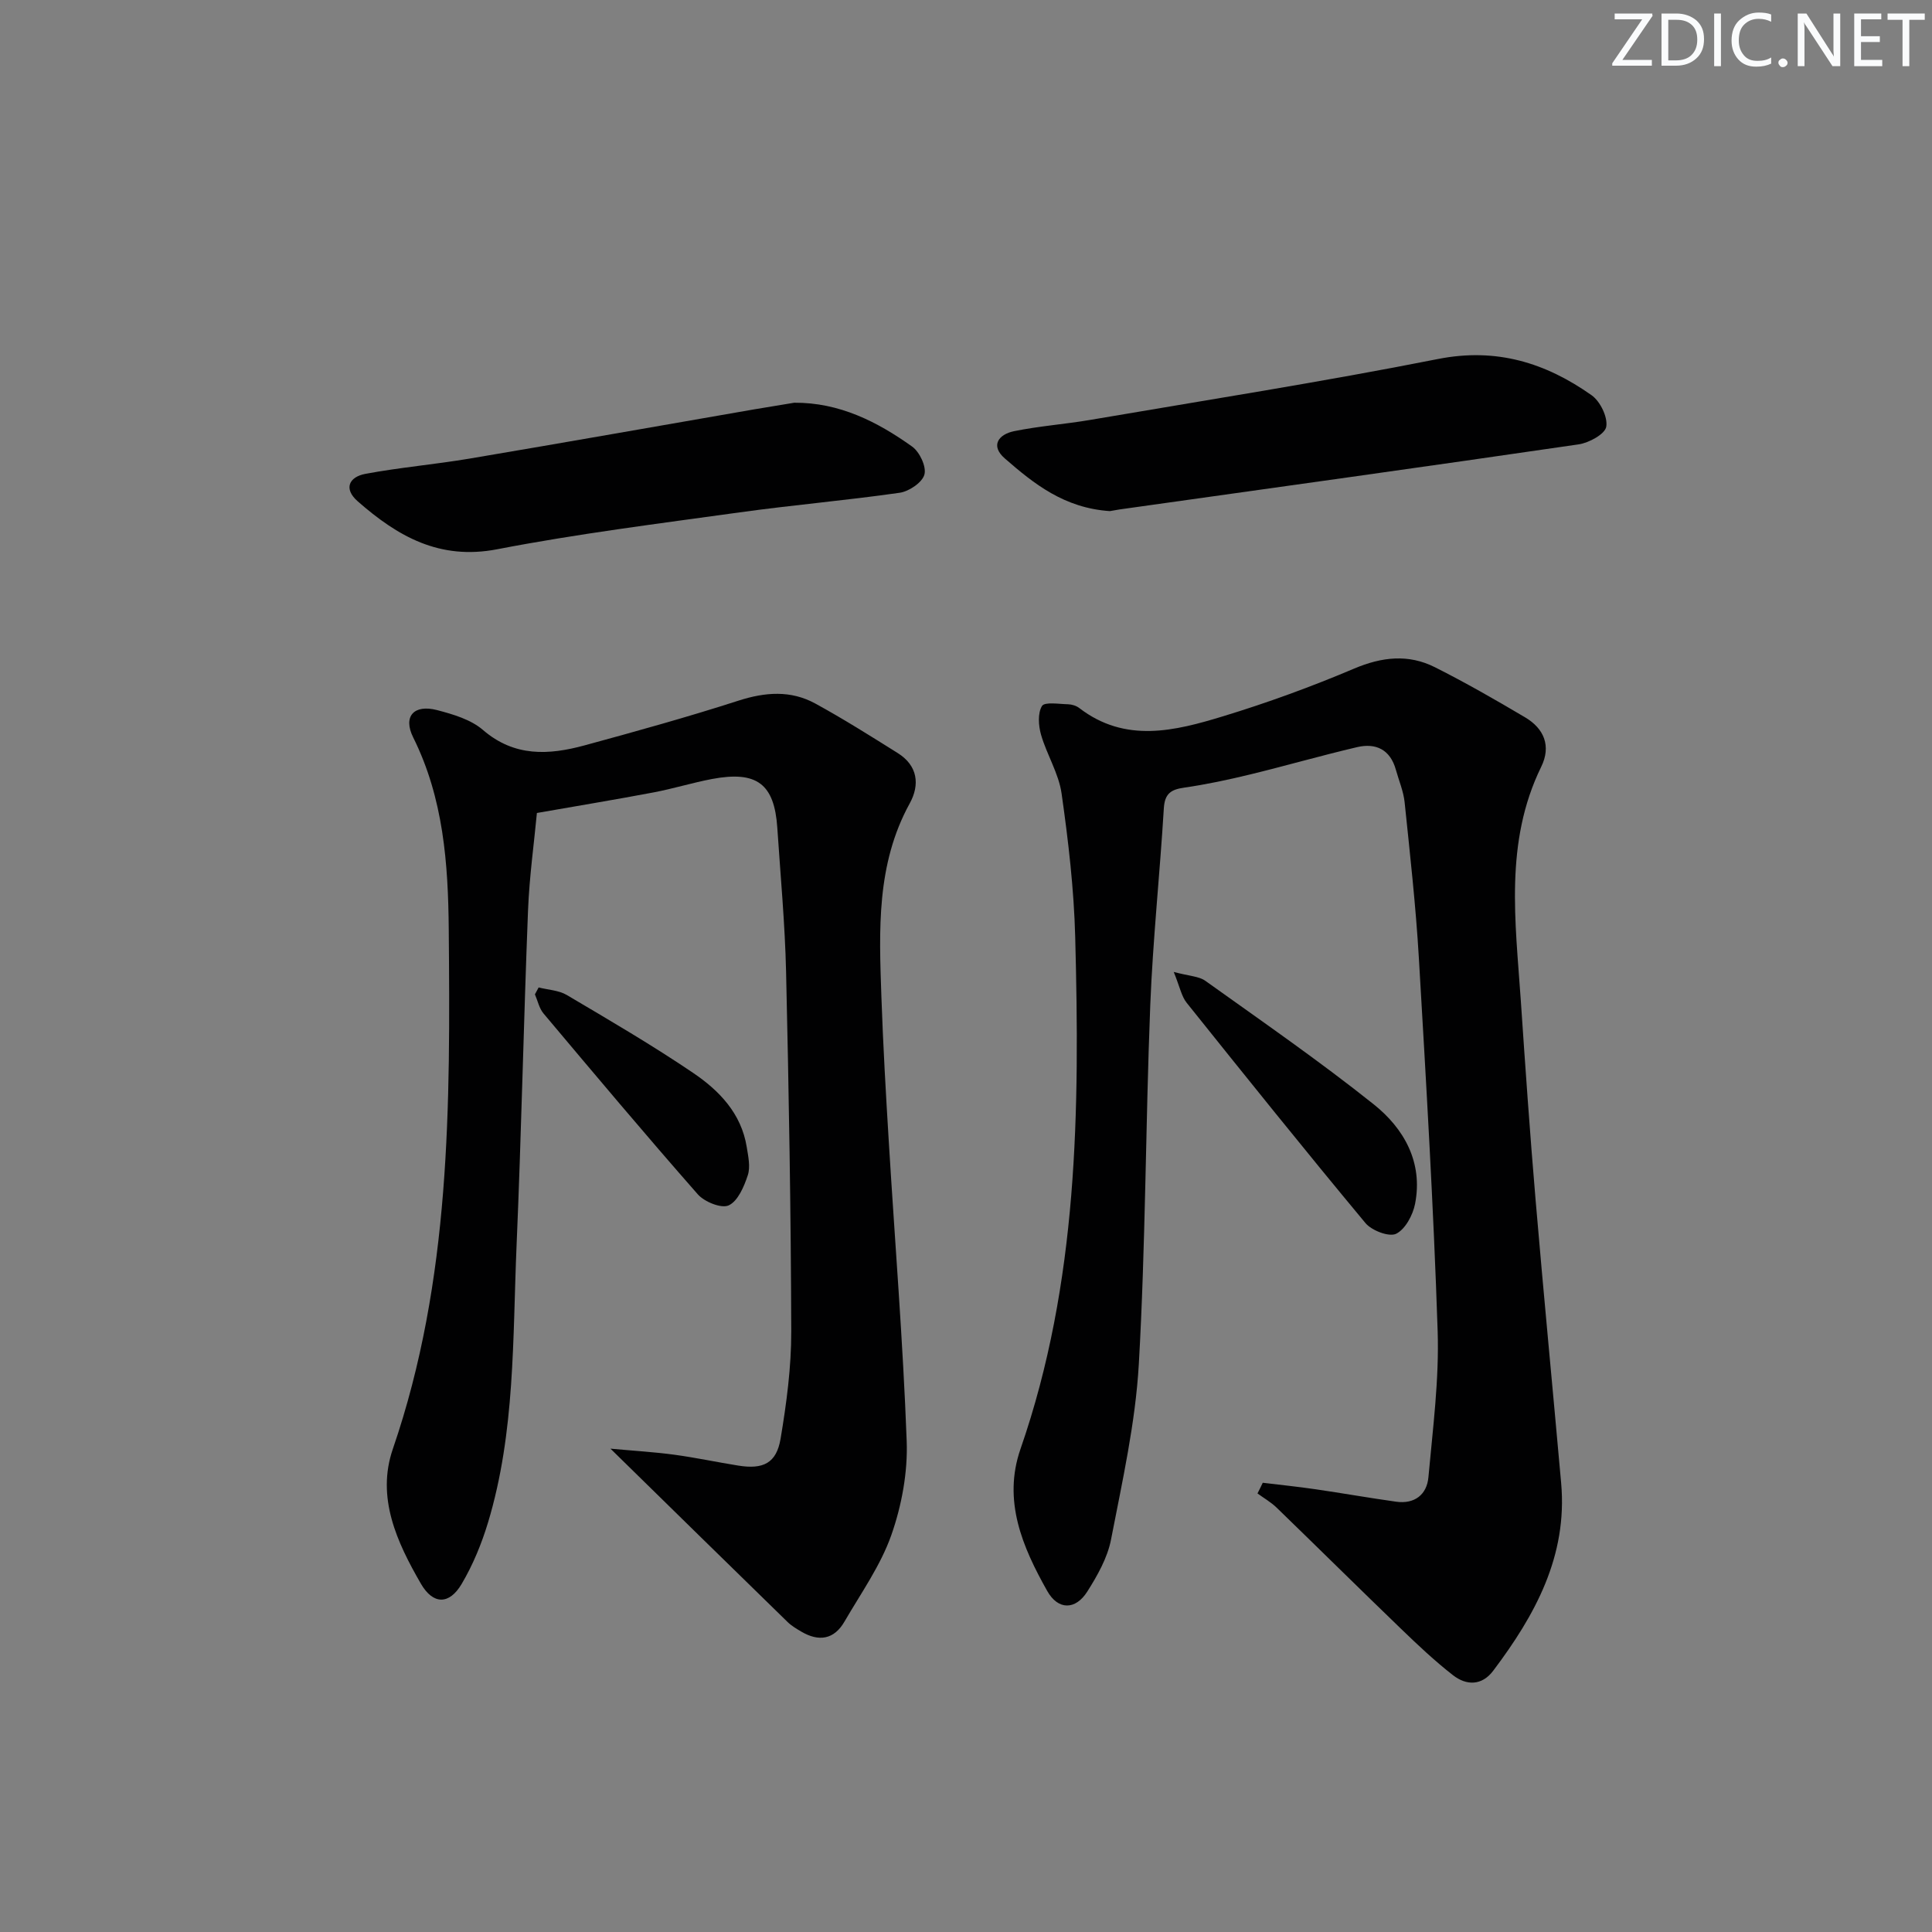 <svg enable-background="new 0 0 400 400" viewBox="0 0 400 400" xmlns="http://www.w3.org/2000/svg"><rect x="0" y="0" width="400" height="400" fill="#808080" stroke="none"/><g fill="#fafbfc"><path d="m342.2 3.2-6.3 9.2h6.1v1.2h-8.2v-.5l6.2-9.1h-5.7v-1.2h7.8v.4z"/><path d="m344 13.7v-10.9h3.1c1.6 0 3 .5 4.1 1.4 1.1 1 1.6 2.2 1.6 3.9s-.5 3-1.6 4-2.5 1.5-4.2 1.5h-3zm1.4-9.6v8.4h1.6c1.4 0 2.5-.4 3.2-1.1.8-.8 1.2-1.8 1.2-3.2s-.4-2.4-1.2-3.1-1.8-1-3.1-1z"/><path d="m356.3 2.8v10.9h-1.4v-10.9z"/><path d="m366.6 13.2c-.8.4-1.8.6-3 .6-1.6 0-2.8-.5-3.7-1.5s-1.4-2.3-1.4-3.9c0-1.7.5-3.2 1.6-4.2s2.4-1.6 4-1.6c1 0 1.9.1 2.6.4v1.5c-.8-.4-1.6-.6-2.6-.6-1.2 0-2.2.4-3 1.2s-1.1 1.9-1.1 3.3c0 1.3.4 2.3 1.1 3.1s1.6 1.1 2.8 1.1c1.1 0 2-.2 2.8-.7v1.3z"/><path d="m368.2 13c0-.3.1-.5.3-.6.2-.2.4-.3.6-.3.3 0 .5.1.7.3s.3.4.3.6-.1.5-.3.6c-.2.2-.4.3-.7.3s-.5-.1-.6-.3c-.2-.2-.3-.4-.3-.6z"/><path d="m381.1 13.7h-1.7l-5.5-8.4c-.2-.2-.3-.5-.4-.7 0 .2.1.8.1 1.5v7.6h-1.4v-10.9h1.8l5.3 8.3c.3.4.4.6.4.8 0-.3-.1-.8-.1-1.6v-7.5h1.4v10.9z"/><path d="m389.7 13.7h-5.8v-10.9h5.6v1.2h-4.2v3.5h3.9v1.2h-3.9v3.7h4.4z"/><path d="m398.4 4.1h-3.1v9.6h-1.4v-9.6h-3.1v-1.3h7.7v1.3z"/></g><path d="m261.44 306.99c3.63.44 7.27.81 10.89 1.34 5.58.81 11.13 1.8 16.72 2.58 3.83.54 6.37-1.47 6.69-5.08.91-10.07 2.24-20.21 1.91-30.27-.85-25.75-2.38-51.49-3.89-77.22-.63-10.77-1.84-21.52-2.95-32.26-.24-2.27-1.19-4.47-1.81-6.71-1.16-4.17-4.12-5.6-8.04-4.68-7.43 1.74-14.76 3.86-22.17 5.66-4.49 1.09-9.04 2.06-13.61 2.72-2.74.39-4.03 1.22-4.22 4.27-.82 13.6-2.27 27.17-2.81 40.77-.98 24.77-.96 49.59-2.37 74.33-.7 12.17-3.42 24.26-5.75 36.29-.73 3.79-2.82 7.47-4.92 10.79-2.44 3.85-6.04 3.87-8.29-.12-5.13-9.1-9.25-18.69-5.54-29.4 11.97-34.48 12.27-70.2 11.33-106.01-.26-9.92-1.42-19.86-2.82-29.7-.59-4.17-3.06-8.03-4.25-12.16-.54-1.88-.72-4.46.19-5.96.55-.9 3.52-.4 5.4-.36.79.02 1.71.31 2.32.78 9.55 7.34 19.8 4.75 29.8 1.7 9.18-2.8 18.25-6.11 27.1-9.86 5.76-2.44 11.24-3.05 16.73-.29 6.36 3.2 12.55 6.75 18.68 10.38 3.94 2.33 5.43 5.95 3.33 10.24-7.65 15.63-5.33 32.08-4.22 48.43.93 13.76 1.89 27.53 3.06 41.27 1.66 19.54 3.55 39.06 5.29 58.59 1.35 15.12-5.4 27.36-14.06 38.85-2.36 3.14-5.56 3.1-8.35.92-3.78-2.95-7.29-6.26-10.75-9.6-8.63-8.32-17.15-16.75-25.76-25.09-1.17-1.13-2.63-1.96-3.95-2.93.37-.71.73-1.46 1.09-2.21z" fill="#010102"/><path d="m126.39 299.93c5.02.46 9.13.7 13.19 1.25 4.43.6 8.82 1.54 13.24 2.25 5.19.84 7.93-.48 8.79-5.55 1.23-7.34 2.23-14.84 2.21-22.26-.07-24.81-.5-49.61-1.07-74.41-.23-9.96-1.16-19.91-1.82-29.86-.61-9.06-4.24-11.81-13.5-10.07-4.07.77-8.05 2.01-12.12 2.78-7.77 1.47-15.58 2.76-24.15 4.26-.57 6.11-1.56 13.15-1.84 20.22-.91 23.11-1.38 46.23-2.37 69.34-.82 19.22-.26 38.63-5.91 57.34-1.33 4.4-3.13 8.78-5.46 12.72-2.56 4.33-5.9 4.34-8.45-.07-4.95-8.57-9.25-17.82-5.8-27.87 12.03-35.01 11.89-71.24 11.58-107.53-.12-13.7-1.09-27.18-7.36-39.79-2.17-4.36.14-6.91 4.95-5.66 3.32.87 6.99 1.95 9.49 4.11 6.52 5.62 13.63 5.2 21.01 3.2 10.68-2.91 21.36-5.87 31.9-9.27 5.54-1.78 10.82-2.18 15.9.6 5.82 3.18 11.44 6.73 17.06 10.25 4.15 2.6 4.63 6.54 2.48 10.44-6.93 12.61-6.33 26.27-5.86 39.9.35 10.13.93 20.24 1.55 30.36 1.25 20.58 2.93 41.14 3.69 61.74.24 6.47-1.03 13.34-3.18 19.47-2.23 6.33-6.29 12.04-9.71 17.93-2.16 3.73-5.32 4.18-8.93 2.06-1-.59-2.03-1.2-2.85-2-11.89-11.59-23.74-23.22-36.66-35.88z" fill="#010102"/><path d="m229.79 105.82c-9.46-.63-15.73-5.66-21.75-10.9-3.08-2.68-1.26-5 1.91-5.65 5.19-1.06 10.52-1.44 15.75-2.33 24.02-4.1 48.11-7.88 72.01-12.61 12.12-2.4 22.3.79 31.8 7.49 1.79 1.26 3.38 4.51 3.05 6.52-.25 1.53-3.56 3.34-5.71 3.66-31.68 4.63-63.39 9.02-95.09 13.48-.96.15-1.93.34-1.97.34z" fill="#010102"/><path d="m164.44 83.38c9.33-.06 17.17 3.91 24.41 9.08 1.55 1.11 2.99 4.16 2.54 5.79-.45 1.65-3.18 3.49-5.12 3.77-11.01 1.58-22.11 2.53-33.13 4.06-16.77 2.33-33.6 4.43-50.21 7.64-11.97 2.31-20.63-2.71-28.86-9.92-3.01-2.63-1.78-5.06 1.56-5.69 7.16-1.34 14.45-1.96 21.63-3.17 19.63-3.31 39.24-6.78 58.85-10.18 2.77-.47 5.55-.92 8.33-1.38z" fill="#010102"/><path d="m243.01 201.23c3.24.87 5.21.89 6.53 1.83 11.72 8.38 23.6 16.59 34.86 25.57 6.27 5 10.25 11.99 8.58 20.59-.45 2.33-2.03 5.29-3.93 6.22-1.46.71-5.05-.66-6.35-2.22-12.52-15.05-24.78-30.32-37.01-45.6-1.07-1.33-1.4-3.24-2.68-6.39z" fill="#010102"/><path d="m111.52 204.44c1.95.5 4.16.58 5.82 1.56 8.83 5.22 17.71 10.4 26.19 16.15 5.38 3.64 9.95 8.38 11.07 15.31.31 1.94.8 4.12.22 5.87-.77 2.34-2.04 5.34-3.95 6.23-1.5.7-5.02-.72-6.4-2.29-10.83-12.32-21.38-24.88-31.94-37.44-.9-1.07-1.2-2.63-1.78-3.96.27-.47.52-.95.77-1.43z" fill="#010102"/></svg>